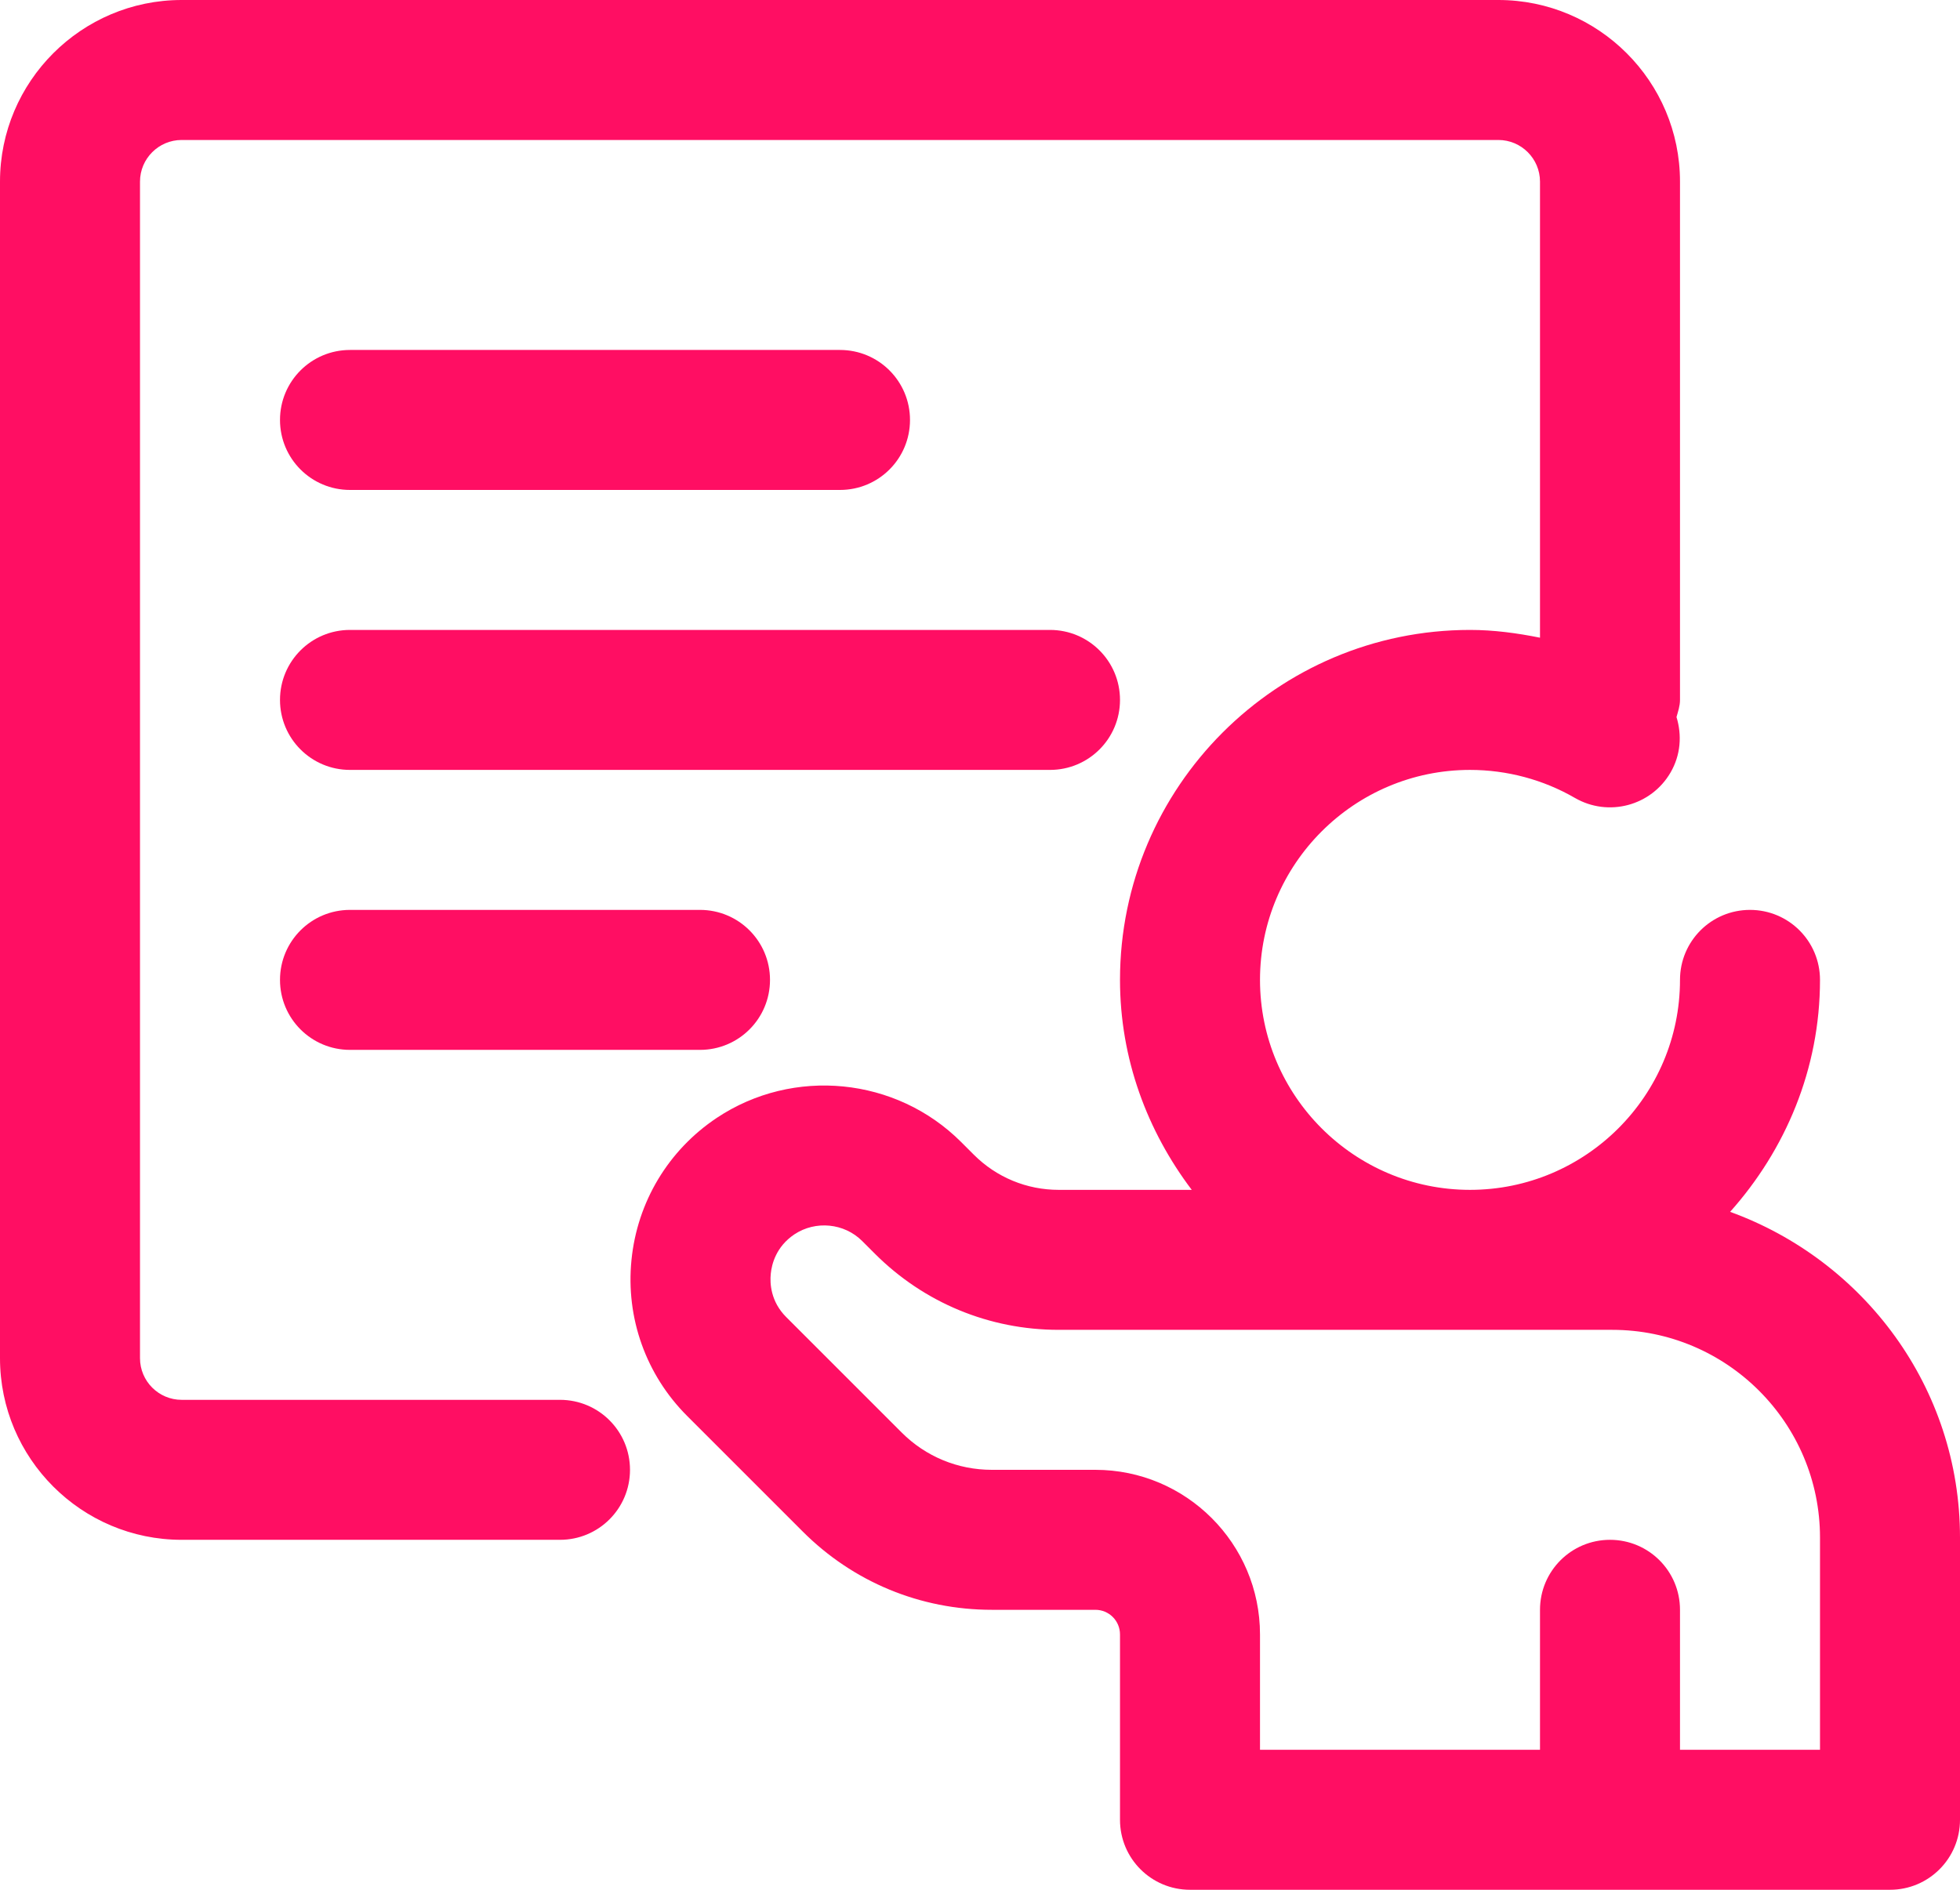 <svg xmlns="http://www.w3.org/2000/svg" xmlns:xlink="http://www.w3.org/1999/xlink" xmlns:serif="http://www.serif.com/" width="100%" height="100%" viewBox="0 0 28 27" xml:space="preserve" style="fill-rule:evenodd;clip-rule:evenodd;stroke-linejoin:round;stroke-miterlimit:2;">
    <g transform="matrix(1,0,0,1,-192,-194)">
        <path d="M218,219L216,219L216,217C216,216.447 215.553,216 215,216C214.447,216 214,216.447 214,217L214,219L210,219L210,217.352C210,216.055 208.945,215 207.648,215L206.169,215C205.683,215 205.225,214.811 204.881,214.467L203.231,212.817C203.009,212.595 202.997,212.334 203.011,212.199C203.024,212.064 203.086,211.812 203.348,211.636C203.65,211.435 204.06,211.474 204.317,211.731L204.497,211.911C205.199,212.613 206.133,213 207.125,213L215.032,213C216.669,213 218,214.331 218,215.968L218,219ZM216.716,211.314C217.505,210.43 218,209.276 218,208C218,207.447 217.553,207 217,207C216.447,207 216,207.447 216,208C216,209.654 214.654,211 213,211C211.346,211 210,209.654 210,208C210,206.346 211.346,205 213,205C213.528,205 214.047,205.139 214.498,205.4C214.977,205.677 215.588,205.514 215.865,205.037C216.011,204.786 216.029,204.502 215.95,204.245C215.972,204.165 216,204.087 216,204L216,196.595C216,195.164 214.836,194 213.405,194L194.595,194C193.164,194 192,195.164 192,196.595L192,213.405C192,214.836 193.164,216 194.595,216L200,216C200.553,216 201,215.553 201,215C201,214.447 200.553,214 200,214L194.595,214C194.267,214 194,213.733 194,213.405L194,196.595C194,196.267 194.267,196 194.595,196L213.405,196C213.733,196 214,196.267 214,196.595L214,203.111C213.672,203.045 213.338,203 213,203C210.243,203 208,205.243 208,208C208,209.13 208.391,210.162 209.025,211L207.125,211C206.667,211 206.235,210.821 205.911,210.497L205.731,210.317C204.802,209.388 203.333,209.243 202.239,209.972C201.547,210.434 201.103,211.174 201.021,212.003C200.938,212.831 201.229,213.644 201.817,214.231L203.467,215.881C204.188,216.603 205.148,217 206.169,217L207.648,217C207.843,217 208,217.157 208,217.352L208,220C208,220.553 208.447,221 209,221L219,221C219.553,221 220,220.553 220,220L220,215.968C220,213.822 218.625,212.007 216.716,211.314Z" style="fill:rgb(255,14,99);fill-rule:nonzero;"></path>
    </g>
    <g transform="matrix(1,0,0,1,-192,-194)">
        <path d="M197,201L204,201C204.553,201 205,200.553 205,200C205,199.447 204.553,199 204,199L197,199C196.447,199 196,199.447 196,200C196,200.553 196.447,201 197,201Z" style="fill:rgb(255,14,99);fill-rule:nonzero;"></path>
    </g>
    <g transform="matrix(1,0,0,1,-192,-194)">
        <path d="M197,205L207,205C207.553,205 208,204.553 208,204C208,203.447 207.553,203 207,203L197,203C196.447,203 196,203.447 196,204C196,204.553 196.447,205 197,205Z" style="fill:rgb(255,14,99);fill-rule:nonzero;"></path>
    </g>
    <g transform="matrix(1,0,0,1,-192,-194)">
        <path d="M197,209L202,209C202.553,209 203,208.553 203,208C203,207.447 202.553,207 202,207L197,207C196.447,207 196,207.447 196,208C196,208.553 196.447,209 197,209Z" style="fill:rgb(255,14,99);fill-rule:nonzero;"></path>
    </g>
</svg>
